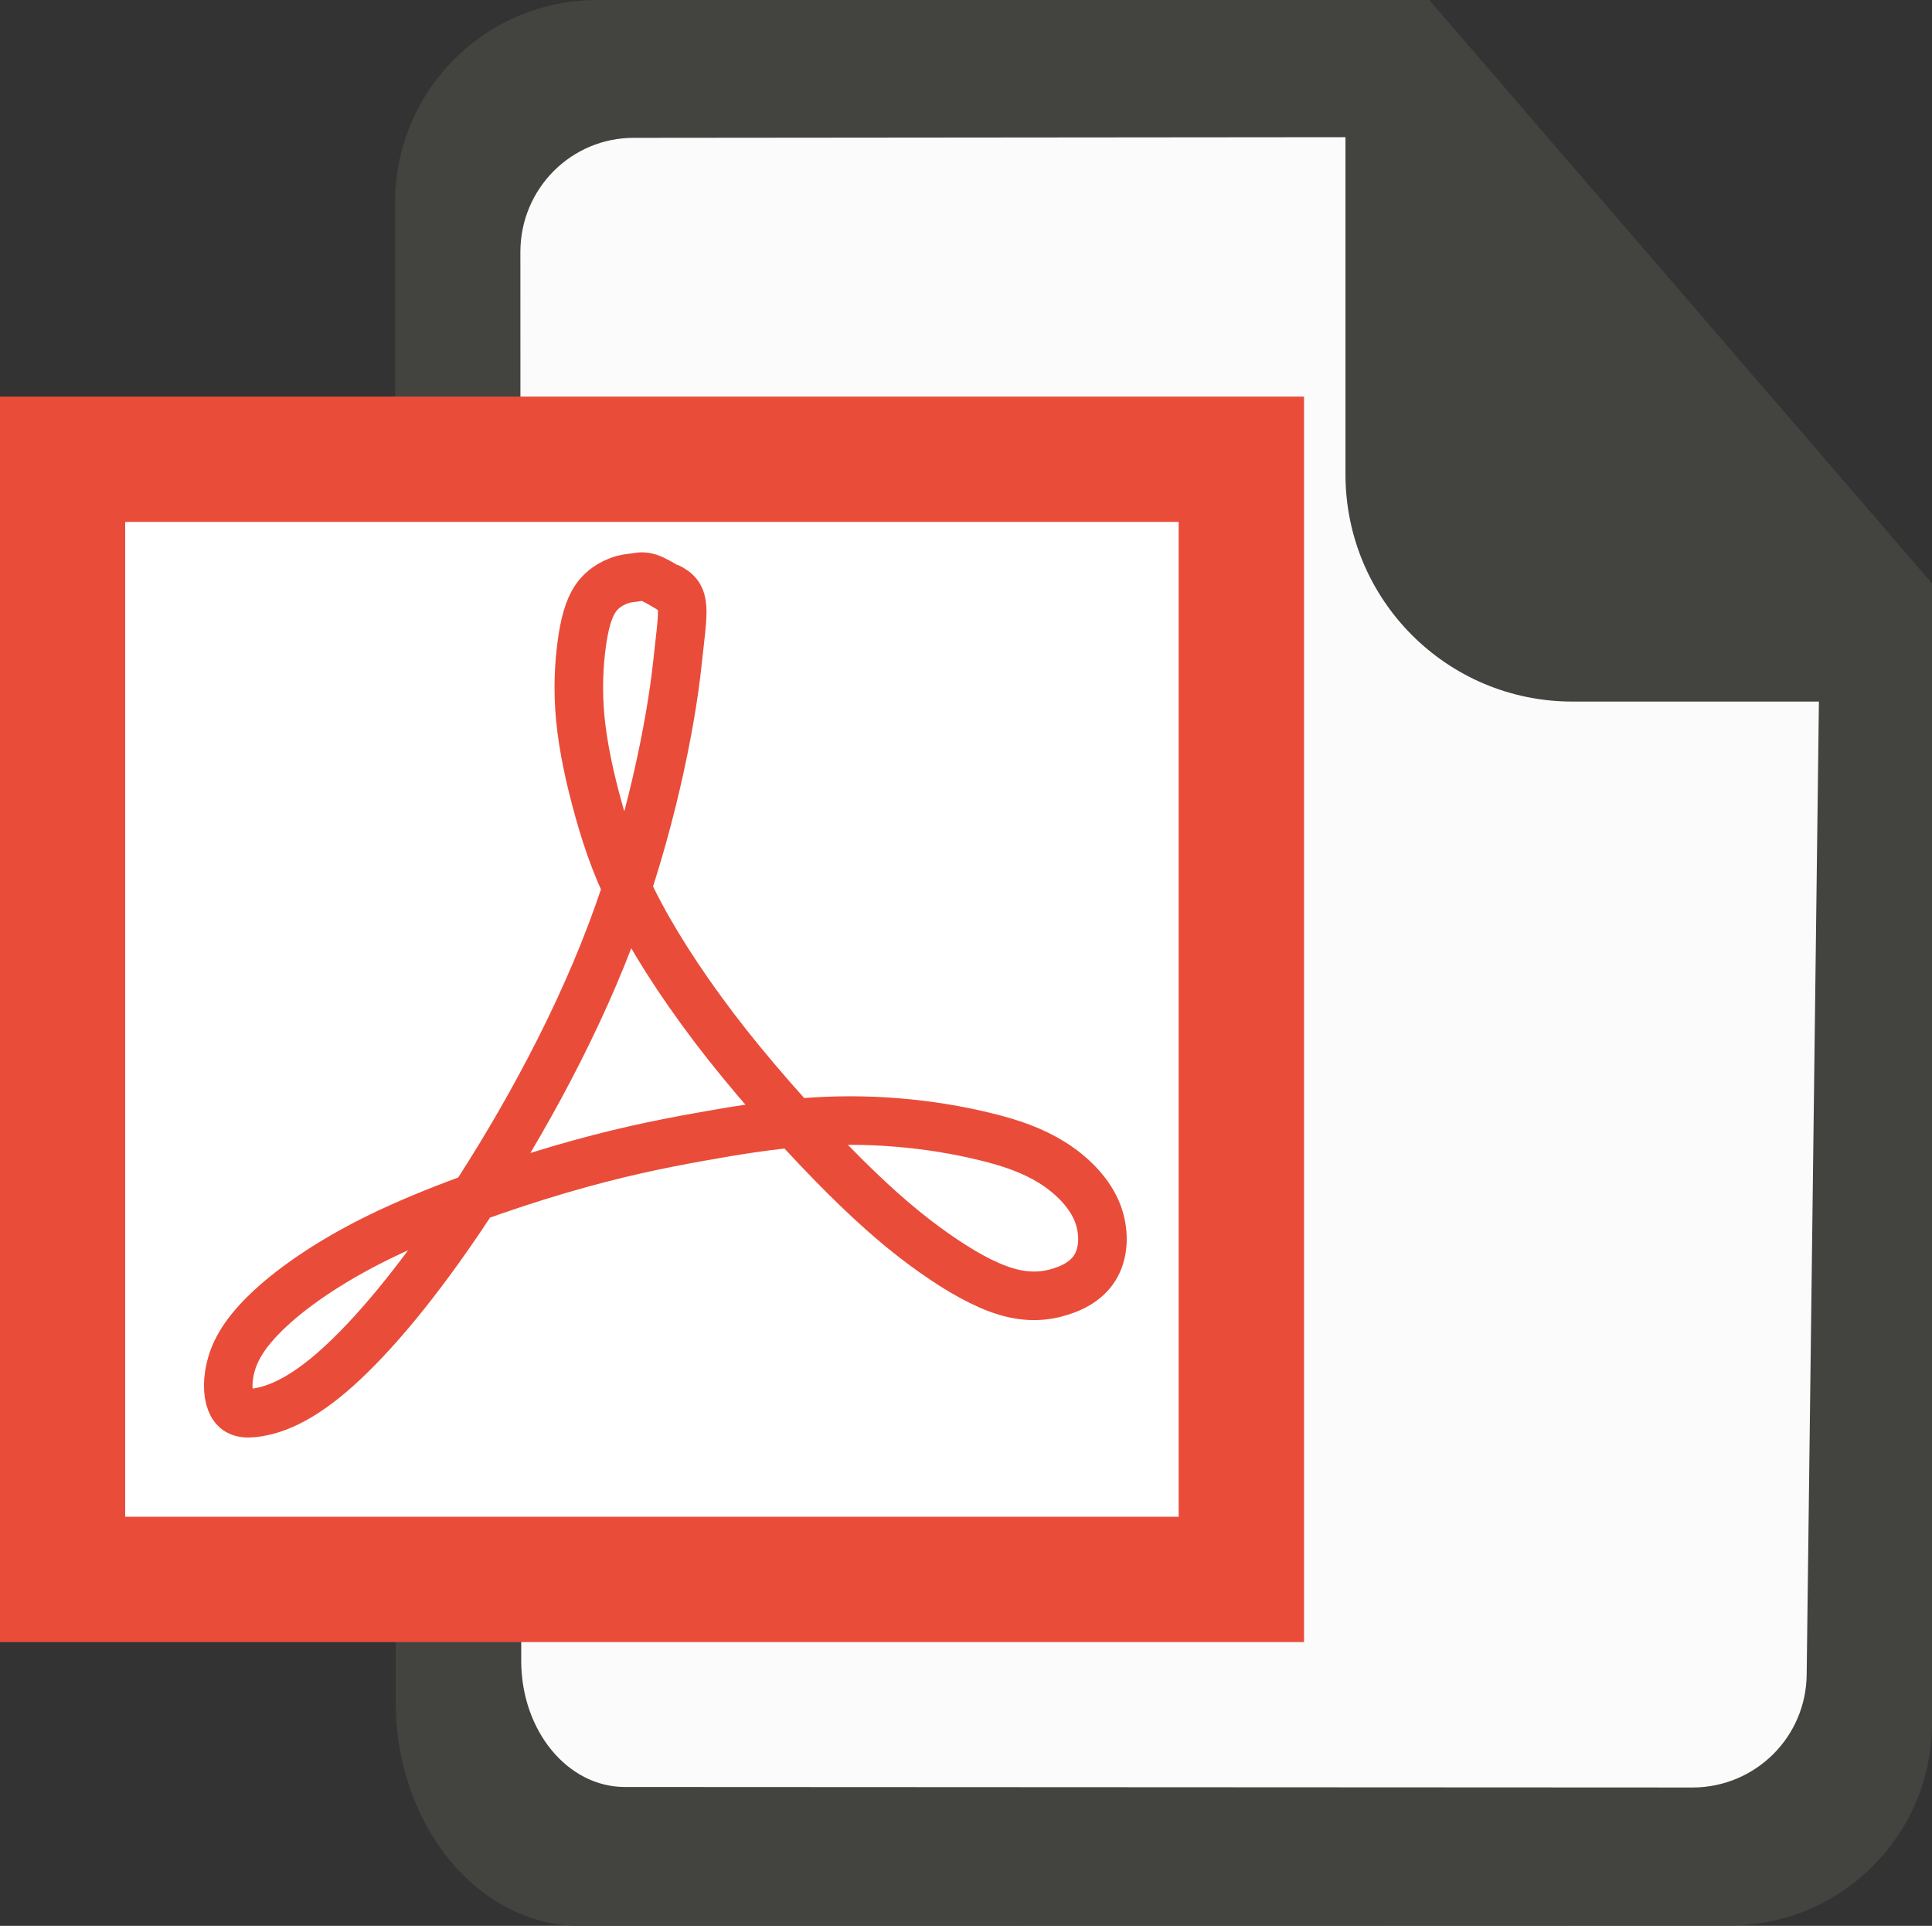 <?xml version="1.0" encoding="UTF-8" standalone="no"?>
<svg
   xmlns:dc="http://purl.org/dc/elements/1.1/"
   xmlns:cc="http://creativecommons.org/ns#"
   xmlns:rdf="http://www.w3.org/1999/02/22-rdf-syntax-ns#"
   xmlns:svg="http://www.w3.org/2000/svg"
   xmlns="http://www.w3.org/2000/svg"
   xmlns:sodipodi="http://sodipodi.sourceforge.net/DTD/sodipodi-0.dtd"
   xmlns:inkscape="http://www.inkscape.org/namespaces/inkscape"
   enable-background="new 0 0 30 30"
   height="29.748"
   id="Layer_1"
   version="1.1"
   viewBox="0 0 29.846 29.748"
   width="29.846"
   xml:space="preserve"
   sodipodi:docname="pdf.svg"
   inkscape:version="0.92.4 (5da689c313, 2019-01-14)"><rect x="0" y="0" width="29.846" height="29.748" fill="#333333" stroke="none"/><defs
     id="defs13" /><sodipodi:namedview
     pagecolor="#ffffff"
     bordercolor="#666666"
     borderopacity="1"
     objecttolerance="10"
     gridtolerance="10"
     guidetolerance="10"
     inkscape:pageopacity="0"
     inkscape:pageshadow="2"
     inkscape:window-width="1920"
     inkscape:window-height="1027"
     id="namedview11"
     showgrid="false"
     inkscape:zoom="22.250293"
     inkscape:cx="16.417109"
     inkscape:cy="14.053907"
     inkscape:window-x="892"
     inkscape:window-y="148"
     inkscape:window-maximized="1"
     inkscape:current-layer="Layer_1" /><path
     style="opacity:1;fill:#fbfbfb;fill-opacity:1;stroke:none;stroke-width:7.6;stroke-miterlimit:4;stroke-dasharray:none;stroke-opacity:1"
     d="M 21.787 1.479 L 7.146 1.479 L 7.146 28.445 L 28.719 28.445 L 28.719 9.023 L 21.787 1.479 z "
     id="path8664" /><rect
     style="opacity:1;fill:#ffffff;fill-opacity:1;stroke:none;stroke-width:7.6;stroke-miterlimit:4;stroke-dasharray:none;stroke-opacity:1"
     id="rect825"
     width="18.382"
     height="17.213"
     x="0.719"
     y="7.007" /><g
     id="g8"
     transform="translate(0,-0.003)"><path
       d="M 28.595,7.562 23.157,1.253 22.079,0.003 H 9.228 C 7.501,0.003 6.104,1.4 6.104,3.127 V 7.098 H 8.04 L 8.039,3.888 C 8.043,2.917 8.823,2.132 9.791,2.132 L 20.785,2.122 V 7.33 c 0.001,1.939 1.567,3.51 3.507,3.51 h 3.807 L 27.91,25.86 c -0.004,0.967 -0.784,1.747 -1.752,1.754 L 9.652,27.606 c -0.883,0 -1.594,-0.866 -1.6,-1.935 V 24.4 H 6.114 v 1.896 c 0,1.907 1.277,3.455 2.845,3.455 l 17.763,-0.005 c 1.726,0 3.124,-1.404 3.124,-3.126 V 9.016 L 28.595,7.562"
       id="path2"
       inkscape:connector-curvature="0"
       style="fill:#434440" /><path
       d="M 20.145,25.368 H 0 V 6.129 H 20.145 V 25.368 M 1.934,23.432 H 18.208 V 8.065 H 1.934"
       id="path4"
       inkscape:connector-curvature="0"
       style="fill:#ea4c3a" /><path
       d="m 10.314,9.069 c 0.305,0.141 0.242,0.328 0.148,1.201 -0.097,0.905 -0.414,2.554 -1.032,4.173 -0.616,1.622 -1.529,3.21 -2.325,4.39 -0.797,1.178 -1.478,1.943 -1.998,2.386 -0.519,0.441 -0.882,0.559 -1.115,0.599 -0.233,0.04 -0.339,0 -0.405,-0.117 -0.063,-0.118 -0.084,-0.315 -0.031,-0.551 0.053,-0.234 0.181,-0.51 0.542,-0.863 0.36,-0.354 0.956,-0.785 1.785,-1.188 0.829,-0.402 1.891,-0.775 2.762,-1.031 0.871,-0.256 1.551,-0.393 2.146,-0.5 0.595,-0.108 1.104,-0.187 1.604,-0.226 0.5,-0.04 0.988,-0.04 1.467,0 0.478,0.039 0.945,0.117 1.348,0.216 0.406,0.097 0.745,0.217 1.042,0.402 0.299,0.187 0.552,0.441 0.681,0.726 0.127,0.286 0.127,0.6 0.021,0.825 -0.105,0.227 -0.318,0.364 -0.563,0.441 -0.246,0.08 -0.522,0.099 -0.851,0 C 15.21,19.854 14.828,19.638 14.425,19.353 14.021,19.069 13.596,18.715 13.044,18.166 12.491,17.615 11.812,16.868 11.237,16.143 10.664,15.416 10.196,14.709 9.879,14.11 9.56,13.511 9.39,13.02 9.252,12.528 9.114,12.037 9.008,11.548 8.965,11.106 8.922,10.663 8.944,10.269 8.986,9.957 9.028,9.642 9.092,9.407 9.199,9.249 9.305,9.092 9.455,9.014 9.561,8.974 9.667,8.934 9.73,8.934 9.795,8.925 c 0.063,-0.009 0.126,-0.029 0.222,0 0.094,0.03 0.216,0.104 0.34,0.18"
       stroke-miterlimit="10"
       id="path6"
       inkscape:connector-curvature="0"
       style="fill:none;stroke:#ea4c3a;stroke-width:0.75;stroke-linejoin:round;stroke-miterlimit:10" /></g></svg>
